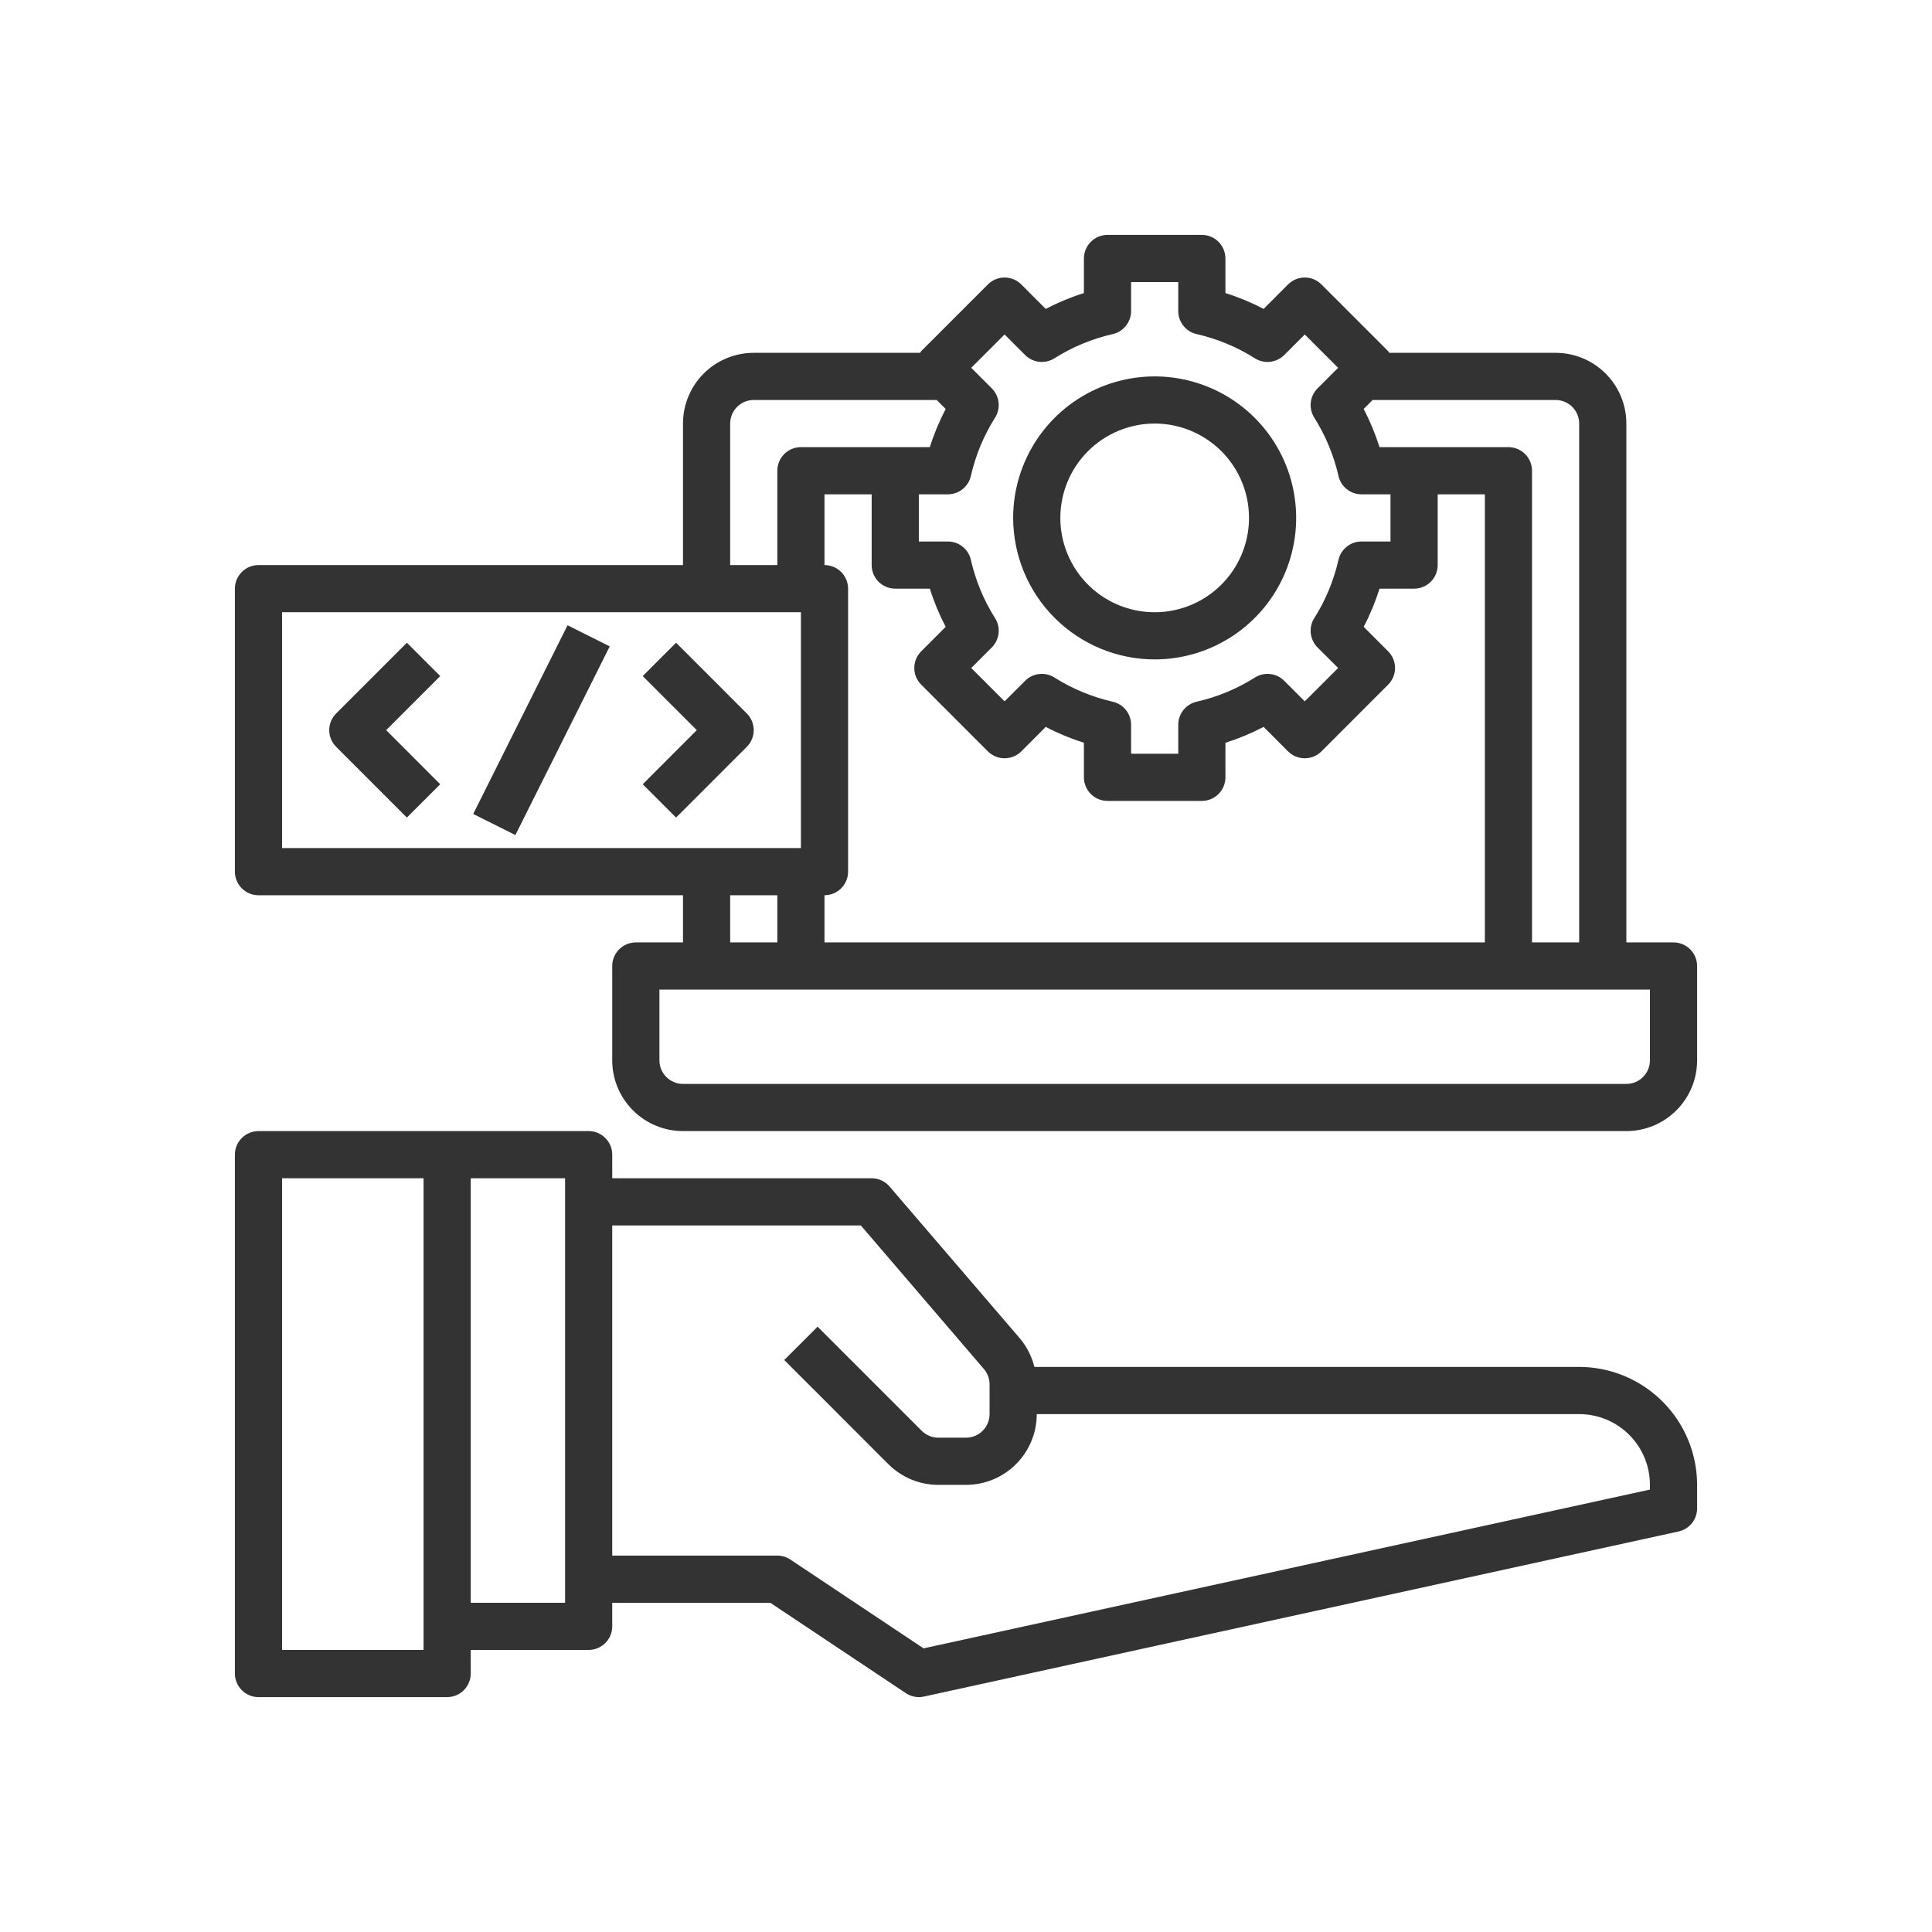 <svg xmlns="http://www.w3.org/2000/svg" width="64" height="64" viewBox="0 0 64 64" fill="none"><g clip-path="url(#clip0_221_83)"><path d="M52.312 45.281H34.266C34.179 44.933 34.014 44.609 33.783 44.334L29.468 39.305C29.395 39.219 29.304 39.15 29.201 39.103C29.099 39.056 28.988 39.031 28.875 39.031H20.281V38.25C20.281 38.043 20.199 37.844 20.052 37.698C19.906 37.551 19.707 37.469 19.5 37.469H8.562C8.355 37.469 8.157 37.551 8.01 37.698C7.864 37.844 7.781 38.043 7.781 38.25V55.438C7.781 55.645 7.864 55.843 8.01 55.99C8.157 56.136 8.355 56.219 8.562 56.219H14.812C15.02 56.219 15.218 56.136 15.365 55.99C15.511 55.843 15.594 55.645 15.594 55.438V54.656H19.5C19.707 54.656 19.906 54.574 20.052 54.427C20.199 54.281 20.281 54.082 20.281 53.875V53.094H25.516L30.006 56.087C30.134 56.173 30.284 56.218 30.438 56.219C30.494 56.219 30.55 56.212 30.605 56.201L55.605 50.732C55.779 50.694 55.934 50.597 56.046 50.459C56.158 50.32 56.219 50.147 56.219 49.969V49.188C56.218 48.152 55.806 47.159 55.073 46.427C54.341 45.694 53.348 45.282 52.312 45.281ZM14.031 54.656H9.344V39.031H14.031V54.656ZM18.719 53.094H15.594V39.031H18.719V53.094ZM54.656 49.344L30.594 54.604L26.183 51.663C26.055 51.577 25.904 51.532 25.75 51.531H20.281V40.594H28.516L32.593 45.351C32.714 45.492 32.781 45.673 32.781 45.859V46.844C32.781 47.051 32.699 47.25 32.552 47.396C32.406 47.543 32.207 47.625 32 47.625H31.085C30.982 47.625 30.881 47.605 30.786 47.566C30.691 47.526 30.605 47.469 30.532 47.396L27.084 43.948L25.979 45.052L29.427 48.501C29.645 48.719 29.903 48.892 30.187 49.01C30.472 49.128 30.777 49.188 31.085 49.188H32C32.622 49.188 33.218 48.941 33.657 48.501C34.097 48.062 34.344 47.465 34.344 46.844H52.312C52.934 46.844 53.53 47.091 53.97 47.53C54.409 47.97 54.656 48.566 54.656 49.188V49.344Z" fill="#333333"></path><path d="M55.438 31.219H53.875V14.031C53.875 13.41 53.628 12.813 53.188 12.374C52.749 11.934 52.153 11.688 51.531 11.688H46.02C46.009 11.668 45.997 11.65 45.984 11.632L43.774 9.422C43.628 9.275 43.429 9.193 43.222 9.193C43.015 9.193 42.816 9.275 42.669 9.422L41.859 10.233C41.453 10.021 41.03 9.845 40.594 9.708V8.562C40.594 8.355 40.511 8.157 40.365 8.01C40.218 7.864 40.02 7.781 39.812 7.781H36.688C36.48 7.781 36.282 7.864 36.135 8.01C35.989 8.157 35.906 8.355 35.906 8.562V9.708C35.47 9.845 35.047 10.021 34.641 10.233L33.831 9.422C33.684 9.275 33.485 9.193 33.278 9.193C33.071 9.193 32.872 9.275 32.726 9.422L30.516 11.632C30.503 11.65 30.491 11.668 30.48 11.688H24.969C24.347 11.688 23.751 11.934 23.311 12.374C22.872 12.813 22.625 13.41 22.625 14.031V18.719H8.562C8.355 18.719 8.157 18.801 8.01 18.948C7.864 19.094 7.781 19.293 7.781 19.5V28.875C7.781 29.082 7.864 29.281 8.01 29.427C8.157 29.574 8.355 29.656 8.562 29.656H22.625V31.219H21.062C20.855 31.219 20.657 31.301 20.51 31.448C20.364 31.594 20.281 31.793 20.281 32V35.125C20.281 35.747 20.528 36.343 20.968 36.782C21.407 37.222 22.003 37.469 22.625 37.469H53.875C54.497 37.469 55.093 37.222 55.532 36.782C55.972 36.343 56.219 35.747 56.219 35.125V32C56.219 31.793 56.136 31.594 55.99 31.448C55.843 31.301 55.645 31.219 55.438 31.219ZM52.312 14.031V31.219H50.75V15.594C50.75 15.386 50.668 15.188 50.521 15.041C50.375 14.895 50.176 14.812 49.969 14.812H45.698C45.561 14.376 45.385 13.953 45.173 13.548L45.471 13.25H51.531C51.738 13.25 51.937 13.332 52.084 13.479C52.23 13.625 52.312 13.824 52.312 14.031ZM28.094 28.875V19.5C28.094 19.293 28.011 19.094 27.865 18.948C27.718 18.801 27.52 18.719 27.312 18.719V16.375H28.875V18.719C28.875 18.926 28.957 19.125 29.104 19.271C29.25 19.418 29.449 19.5 29.656 19.5H30.802C30.939 19.936 31.115 20.36 31.327 20.765L30.516 21.576C30.369 21.722 30.287 21.921 30.287 22.128C30.287 22.335 30.369 22.534 30.516 22.68L32.726 24.891C32.872 25.037 33.071 25.119 33.278 25.119C33.485 25.119 33.684 25.037 33.831 24.891L34.641 24.08C35.047 24.292 35.47 24.467 35.906 24.605V25.75C35.906 25.957 35.989 26.156 36.135 26.302C36.282 26.449 36.48 26.531 36.688 26.531H39.812C40.02 26.531 40.218 26.449 40.365 26.302C40.511 26.156 40.594 25.957 40.594 25.75V24.605C41.03 24.467 41.453 24.291 41.859 24.079L42.669 24.891C42.816 25.037 43.015 25.119 43.222 25.119C43.429 25.119 43.628 25.037 43.774 24.891L45.984 22.68C46.131 22.534 46.213 22.335 46.213 22.128C46.213 21.921 46.131 21.722 45.984 21.576L45.174 20.765C45.386 20.36 45.561 19.936 45.698 19.5H46.844C47.051 19.5 47.25 19.418 47.396 19.271C47.543 19.125 47.625 18.926 47.625 18.719V16.375H49.188V31.219H27.312V29.656C27.52 29.656 27.718 29.574 27.865 29.427C28.011 29.281 28.094 29.082 28.094 28.875ZM32.161 15.767C32.317 15.082 32.588 14.429 32.963 13.835C33.058 13.685 33.099 13.508 33.079 13.331C33.059 13.155 32.98 12.991 32.855 12.866L32.173 12.184L33.278 11.08L33.959 11.761C34.085 11.886 34.249 11.965 34.425 11.985C34.601 12.005 34.779 11.964 34.929 11.87C35.523 11.494 36.176 11.223 36.861 11.067C37.034 11.028 37.188 10.931 37.298 10.792C37.409 10.654 37.469 10.482 37.469 10.305V9.344H39.031V10.305C39.031 10.482 39.091 10.654 39.202 10.792C39.312 10.931 39.466 11.028 39.639 11.067C40.324 11.223 40.977 11.494 41.571 11.87C41.721 11.964 41.899 12.005 42.075 11.985C42.251 11.965 42.415 11.886 42.541 11.761L43.222 11.08L44.327 12.184L43.645 12.866C43.52 12.991 43.441 13.155 43.421 13.331C43.401 13.508 43.442 13.685 43.537 13.835C43.912 14.429 44.183 15.082 44.339 15.767C44.378 15.94 44.475 16.094 44.614 16.205C44.752 16.315 44.924 16.375 45.102 16.375H46.062V17.938H45.102C44.924 17.937 44.752 17.997 44.614 18.108C44.475 18.218 44.378 18.372 44.339 18.545C44.183 19.23 43.912 19.884 43.537 20.477C43.442 20.627 43.401 20.805 43.421 20.981C43.441 21.157 43.52 21.322 43.645 21.447L44.327 22.128L43.222 23.233L42.541 22.552C42.415 22.426 42.251 22.347 42.075 22.328C41.899 22.308 41.722 22.349 41.572 22.443C40.978 22.818 40.325 23.089 39.64 23.245C39.467 23.285 39.313 23.381 39.202 23.52C39.092 23.658 39.031 23.83 39.031 24.007V24.969H37.469V24.007C37.469 23.83 37.408 23.658 37.298 23.52C37.187 23.381 37.033 23.285 36.86 23.245C36.175 23.089 35.522 22.818 34.928 22.443C34.778 22.349 34.601 22.308 34.425 22.328C34.249 22.347 34.085 22.426 33.959 22.552L33.278 23.233L32.173 22.128L32.855 21.447C32.98 21.322 33.059 21.157 33.079 20.981C33.099 20.805 33.058 20.627 32.963 20.477C32.588 19.884 32.317 19.23 32.161 18.545C32.122 18.372 32.025 18.218 31.886 18.108C31.748 17.997 31.576 17.937 31.398 17.938H30.438V16.375H31.398C31.576 16.375 31.748 16.315 31.886 16.205C32.025 16.094 32.122 15.94 32.161 15.767ZM24.188 14.031C24.188 13.824 24.27 13.625 24.416 13.479C24.563 13.332 24.762 13.25 24.969 13.25H31.029L31.327 13.548C31.115 13.953 30.939 14.376 30.802 14.812H26.531C26.324 14.812 26.125 14.895 25.979 15.041C25.832 15.188 25.75 15.386 25.75 15.594V18.719H24.188V14.031ZM9.344 20.281H26.531V28.094H9.344V20.281ZM24.188 29.656H25.75V31.219H24.188V29.656ZM54.656 35.125C54.656 35.332 54.574 35.531 54.427 35.677C54.281 35.824 54.082 35.906 53.875 35.906H22.625C22.418 35.906 22.219 35.824 22.073 35.677C21.926 35.531 21.844 35.332 21.844 35.125V32.781H54.656V35.125Z" fill="#333333"></path><path d="M38.25 21.844C39.177 21.844 40.083 21.569 40.854 21.054C41.625 20.539 42.226 19.807 42.581 18.95C42.935 18.094 43.028 17.151 42.847 16.242C42.667 15.332 42.22 14.497 41.565 13.842C40.909 13.186 40.074 12.74 39.164 12.559C38.255 12.378 37.313 12.471 36.456 12.826C35.6 13.18 34.868 13.781 34.352 14.552C33.837 15.323 33.562 16.229 33.562 17.156C33.564 18.399 34.058 19.591 34.937 20.469C35.816 21.348 37.007 21.843 38.25 21.844ZM38.25 14.031C38.868 14.031 39.472 14.214 39.986 14.558C40.5 14.901 40.901 15.389 41.137 15.96C41.374 16.531 41.435 17.16 41.315 17.766C41.194 18.372 40.897 18.929 40.46 19.366C40.023 19.803 39.466 20.101 38.86 20.221C38.254 20.342 37.625 20.28 37.054 20.043C36.483 19.807 35.995 19.406 35.652 18.892C35.308 18.378 35.125 17.774 35.125 17.156C35.125 16.328 35.454 15.533 36.04 14.947C36.626 14.361 37.421 14.031 38.25 14.031Z" fill="#333333"></path><path d="M13.479 21.291L11.135 23.635C10.989 23.781 10.906 23.98 10.906 24.187C10.906 24.394 10.989 24.593 11.135 24.739L13.479 27.083L14.583 25.979L12.792 24.187L14.583 22.396L13.479 21.291Z" fill="#333333"></path><path d="M22.396 21.291L21.291 22.396L23.082 24.187L21.291 25.979L22.396 27.083L24.739 24.739C24.886 24.593 24.968 24.394 24.968 24.187C24.968 23.98 24.886 23.781 24.739 23.635L22.396 21.291Z" fill="#333333"></path><path d="M18.801 20.713L15.676 26.963L17.073 27.662L20.198 21.412L18.801 20.713Z" fill="#333333"></path></g><defs><clipPath id="clip0_221_83"><rect width="50" height="50" fill="white" transform="translate(7 7)"></rect></clipPath></defs></svg>